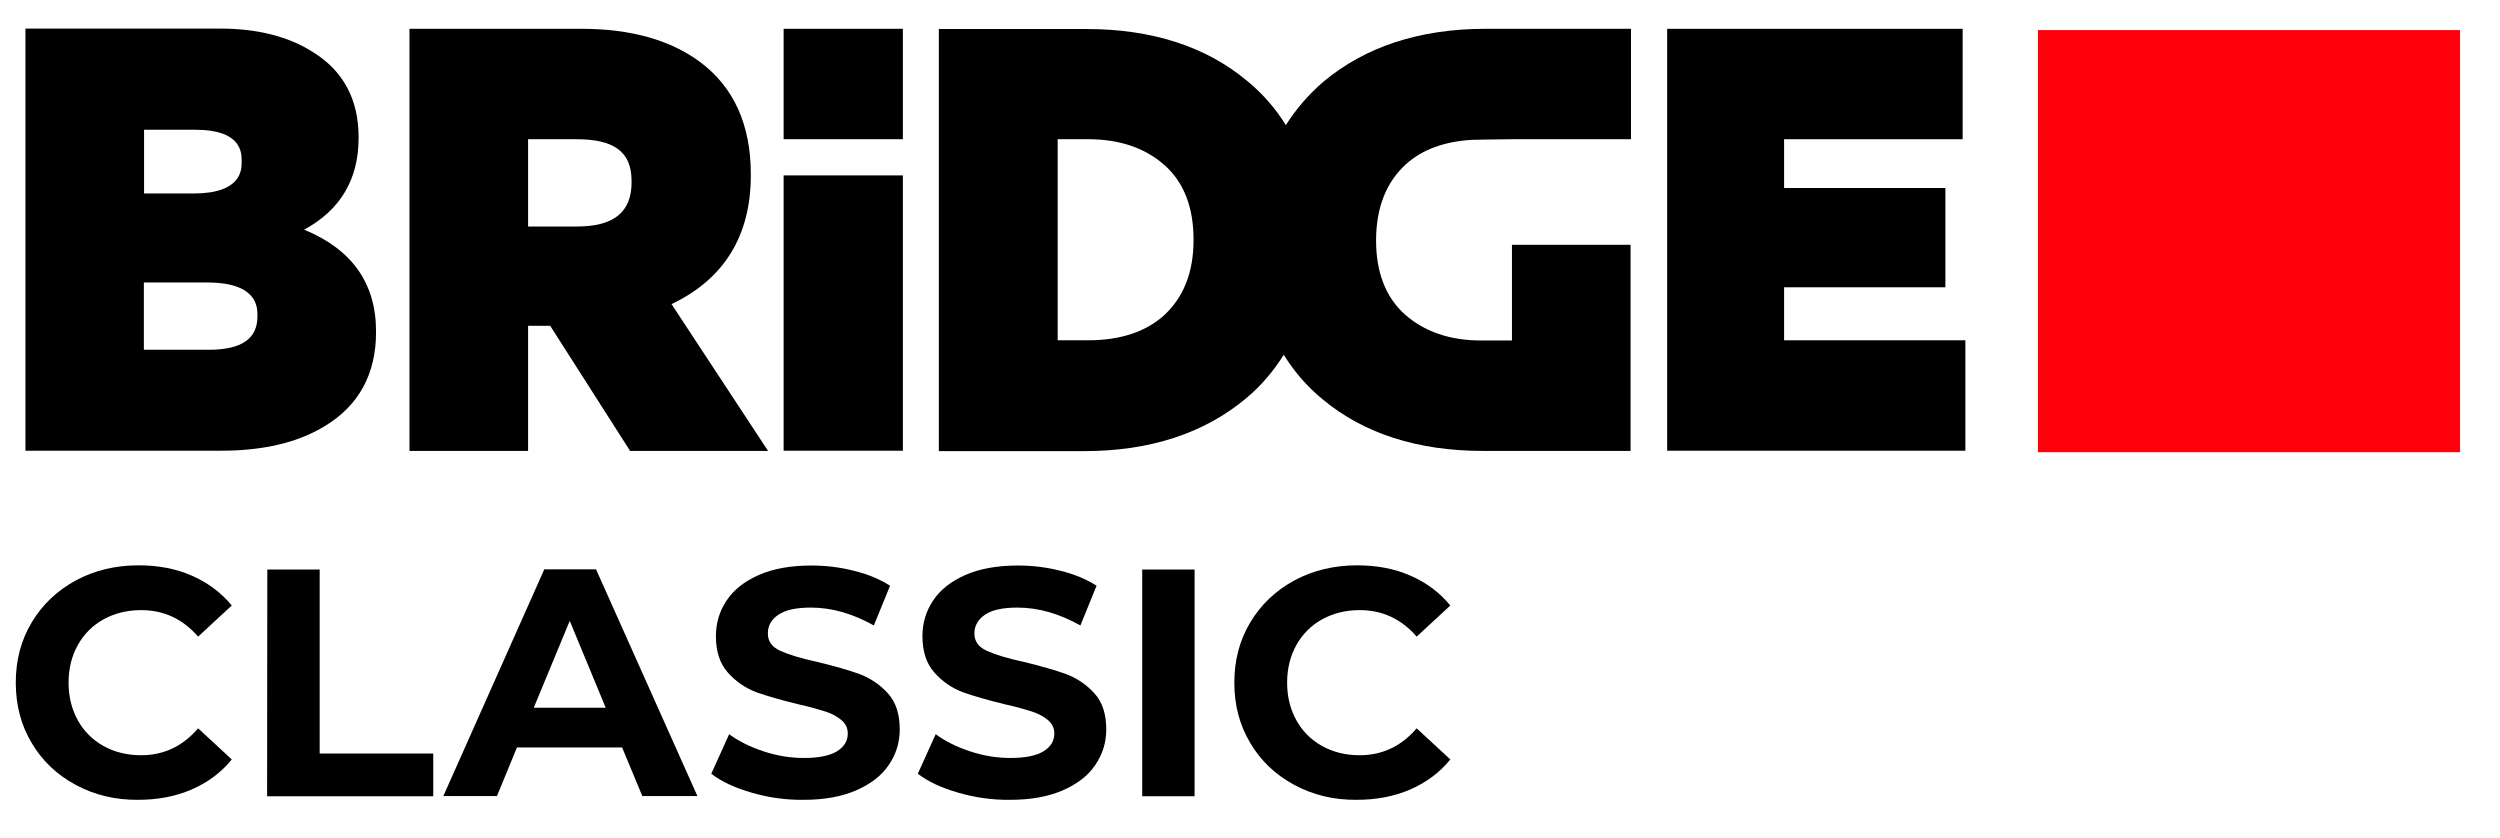 <?xml version="1.0" encoding="utf-8"?>
<!-- Generator: Adobe Illustrator 25.4.1, SVG Export Plug-In . SVG Version: 6.00 Build 0)  -->
<svg version="1.1" id="Layer_1" xmlns="http://www.w3.org/2000/svg" xmlns:xlink="http://www.w3.org/1999/xlink" x="0px" y="0px"
	 viewBox="0 0 118.87 39.86" style="enable-background:new 0 0 118.87 39.86;" xml:space="preserve">
<style type="text/css">
	.st0{fill:#FF000A;}
</style>
<g>
	<rect x="96.9" y="1.43" class="st0" width="20.07" height="20.07"/>
	<g>
		<path d="M14.46,10.92c1.72-0.93,2.59-2.39,2.59-4.35V6.51c0-1.77-0.72-3.13-2.15-4.02c-1.16-0.75-2.65-1.13-4.42-1.13H1.21v20.07
			h9.32c1.99,0,3.65-0.39,4.93-1.18c1.6-0.97,2.42-2.47,2.42-4.45v-0.05C17.88,13.47,16.73,11.85,14.46,10.92 M6.85,9.19V6.17h2.46
			c2.18,0,2.18,1.11,2.18,1.47V7.7c0,0.37,0,1.5-2.29,1.5H6.85V9.19z M12.24,14.99v0.06c0,1.06-0.76,1.58-2.31,1.58H6.84v-3.2h3.03
			C12.24,13.44,12.24,14.61,12.24,14.99"/>
		<path d="M31.93,14.46c2.5-1.19,3.77-3.25,3.77-6.12V8.28c0-2.34-0.81-4.14-2.41-5.33c-1.41-1.05-3.31-1.58-5.62-1.58h-8.2v20.07
			h5.64v-5.95h1.05l3.8,5.95h6.56L31.93,14.46z M30.03,8.61v0.06c0,1.42-0.85,2.1-2.6,2.1h-2.32V6.62h2.29
			C29.17,6.62,30.03,7.19,30.03,8.61"/>
		<polygon points="84.83,16.18 84.83,13.66 92.5,13.66 92.5,8.94 84.83,8.94 84.83,6.62 93.32,6.62 93.32,1.37 79.27,1.37 
			79.27,21.43 93.45,21.43 93.45,16.18 		"/>
		<path d="M37.26,21.43h5.67V8.34h-5.67C37.26,8.34,37.26,21.43,37.26,21.43z M37.26,6.62h5.67V1.37h-5.67
			C37.26,1.37,37.26,6.62,37.26,6.62z"/>
		<path d="M66.86,7.8c0.78-0.7,1.83-1.07,3.11-1.15c0,0,1.35-0.03,1.94-0.03h5.64V1.37h-6.92c-3.13,0-5.72,0.85-7.71,2.52
			c-0.71,0.61-1.3,1.3-1.78,2.06c-0.49-0.79-1.1-1.5-1.85-2.11c-1.95-1.63-4.52-2.46-7.63-2.46h-7.02v20.07h6.91
			c3.13,0,5.72-0.85,7.71-2.52c0.72-0.6,1.3-1.3,1.78-2.06c0.49,0.79,1.1,1.5,1.84,2.11c1.95,1.63,4.52,2.46,7.63,2.46h7.02v-9.8
			h-5.64v4.55h-1.46c-1.49,0-2.71-0.42-3.63-1.24c-0.91-0.81-1.37-2-1.37-3.51v-0.05C65.44,9.85,65.92,8.65,66.86,7.8 M56.75,11.43
			c0,1.52-0.48,2.72-1.41,3.57c-0.87,0.78-2.08,1.18-3.59,1.18h-1.46V6.62h1.46c1.49,0,2.71,0.42,3.63,1.24
			c0.91,0.81,1.37,2,1.37,3.52V11.43z"/>
		<g>
			<path d="M3.6,37.32c-0.89-0.48-1.59-1.14-2.09-1.99c-0.51-0.85-0.76-1.8-0.76-2.87c0-1.07,0.25-2.02,0.76-2.87
				c0.51-0.85,1.21-1.51,2.09-1.99c0.89-0.48,1.89-0.72,2.99-0.72c0.93,0,1.78,0.16,2.53,0.49c0.75,0.33,1.39,0.8,1.9,1.42
				l-1.6,1.48c-0.73-0.84-1.63-1.26-2.71-1.26c-0.67,0-1.26,0.15-1.79,0.44c-0.52,0.29-0.93,0.7-1.22,1.22
				c-0.29,0.52-0.44,1.12-0.44,1.79c0,0.67,0.15,1.26,0.44,1.79c0.29,0.52,0.7,0.93,1.22,1.22c0.52,0.29,1.12,0.44,1.79,0.44
				c1.08,0,1.98-0.43,2.71-1.28l1.6,1.48c-0.51,0.63-1.15,1.1-1.91,1.43s-1.61,0.49-2.54,0.49C5.48,38.04,4.49,37.8,3.6,37.32z"/>
		</g>
		<g>
			<path d="M12.71,27.08h2.49v8.75h5.4v2.03h-7.9L12.71,27.08L12.71,27.08z"/>
			<path d="M29.58,35.54h-5l-0.95,2.31h-2.55l4.8-10.78h2.46l4.82,10.78h-2.62L29.58,35.54z M28.8,33.65l-1.71-4.13l-1.71,4.13H28.8
				z"/>
		</g>
		<g>
			<path d="M35.74,37.69c-0.8-0.23-1.44-0.53-1.92-0.9l0.85-1.88c0.46,0.34,1.01,0.61,1.65,0.82c0.64,0.21,1.27,0.31,1.91,0.31
				c0.71,0,1.23-0.11,1.57-0.32s0.51-0.49,0.51-0.84c0-0.26-0.1-0.47-0.3-0.64s-0.46-0.31-0.77-0.41c-0.31-0.1-0.74-0.22-1.27-0.34
				c-0.82-0.2-1.49-0.39-2.02-0.58c-0.52-0.2-0.97-0.51-1.35-0.94c-0.38-0.43-0.56-1.01-0.56-1.72c0-0.63,0.17-1.19,0.51-1.7
				c0.34-0.51,0.85-0.91,1.53-1.21c0.68-0.3,1.52-0.45,2.5-0.45c0.69,0,1.36,0.08,2.02,0.25c0.66,0.16,1.23,0.4,1.72,0.71
				l-0.77,1.89c-1-0.56-1.99-0.85-2.99-0.85c-0.7,0-1.21,0.11-1.55,0.34s-0.5,0.52-0.5,0.89s0.19,0.64,0.58,0.82
				c0.39,0.18,0.97,0.36,1.76,0.53c0.82,0.2,1.49,0.39,2.02,0.58c0.52,0.2,0.97,0.5,1.35,0.92c0.38,0.42,0.56,0.99,0.56,1.71
				c0,0.62-0.17,1.18-0.52,1.69c-0.34,0.51-0.86,0.91-1.55,1.21c-0.69,0.3-1.52,0.45-2.51,0.45C37.35,38.04,36.53,37.92,35.74,37.69
				z"/>
			<path d="M45.56,37.69c-0.8-0.23-1.44-0.53-1.92-0.9l0.85-1.88c0.46,0.34,1.01,0.61,1.65,0.82c0.64,0.21,1.27,0.31,1.91,0.31
				c0.71,0,1.23-0.11,1.57-0.32c0.34-0.21,0.51-0.49,0.51-0.84c0-0.26-0.1-0.47-0.3-0.64c-0.2-0.17-0.46-0.31-0.77-0.41
				c-0.31-0.1-0.74-0.22-1.27-0.34c-0.82-0.2-1.49-0.39-2.02-0.58c-0.52-0.2-0.97-0.51-1.35-0.94c-0.38-0.43-0.56-1.01-0.56-1.72
				c0-0.63,0.17-1.19,0.51-1.7c0.34-0.51,0.85-0.91,1.53-1.21c0.68-0.3,1.52-0.45,2.5-0.45c0.69,0,1.36,0.08,2.02,0.25
				c0.66,0.16,1.23,0.4,1.72,0.71l-0.77,1.89c-1-0.56-1.99-0.85-2.99-0.85c-0.7,0-1.21,0.11-1.55,0.34c-0.33,0.23-0.5,0.52-0.5,0.89
				s0.19,0.64,0.58,0.82c0.39,0.18,0.97,0.36,1.76,0.53c0.82,0.2,1.49,0.39,2.02,0.58c0.52,0.2,0.97,0.5,1.35,0.92
				s0.56,0.99,0.56,1.71c0,0.62-0.17,1.18-0.52,1.69c-0.34,0.51-0.86,0.91-1.55,1.21c-0.69,0.3-1.52,0.45-2.51,0.45
				C47.18,38.04,46.35,37.92,45.56,37.69z"/>
			<path d="M54.31,27.08h2.49v10.78h-2.49V27.08z"/>
			<path d="M61.54,37.32c-0.89-0.48-1.59-1.14-2.09-1.99c-0.51-0.85-0.76-1.8-0.76-2.87c0-1.07,0.25-2.02,0.76-2.87
				c0.51-0.85,1.21-1.51,2.09-1.99c0.89-0.48,1.89-0.72,2.99-0.72c0.93,0,1.78,0.16,2.53,0.49c0.76,0.33,1.39,0.8,1.9,1.42
				l-1.6,1.48c-0.73-0.84-1.63-1.26-2.71-1.26c-0.67,0-1.26,0.15-1.79,0.44c-0.52,0.29-0.93,0.7-1.22,1.22
				c-0.29,0.52-0.44,1.12-0.44,1.79c0,0.67,0.15,1.26,0.44,1.79c0.29,0.52,0.7,0.93,1.22,1.22c0.52,0.29,1.12,0.44,1.79,0.44
				c1.08,0,1.98-0.43,2.71-1.28l1.6,1.48c-0.51,0.63-1.15,1.1-1.91,1.43s-1.61,0.49-2.54,0.49C63.42,38.04,62.43,37.8,61.54,37.32z"
				/>
		</g>
	</g>
</g>
</svg>
